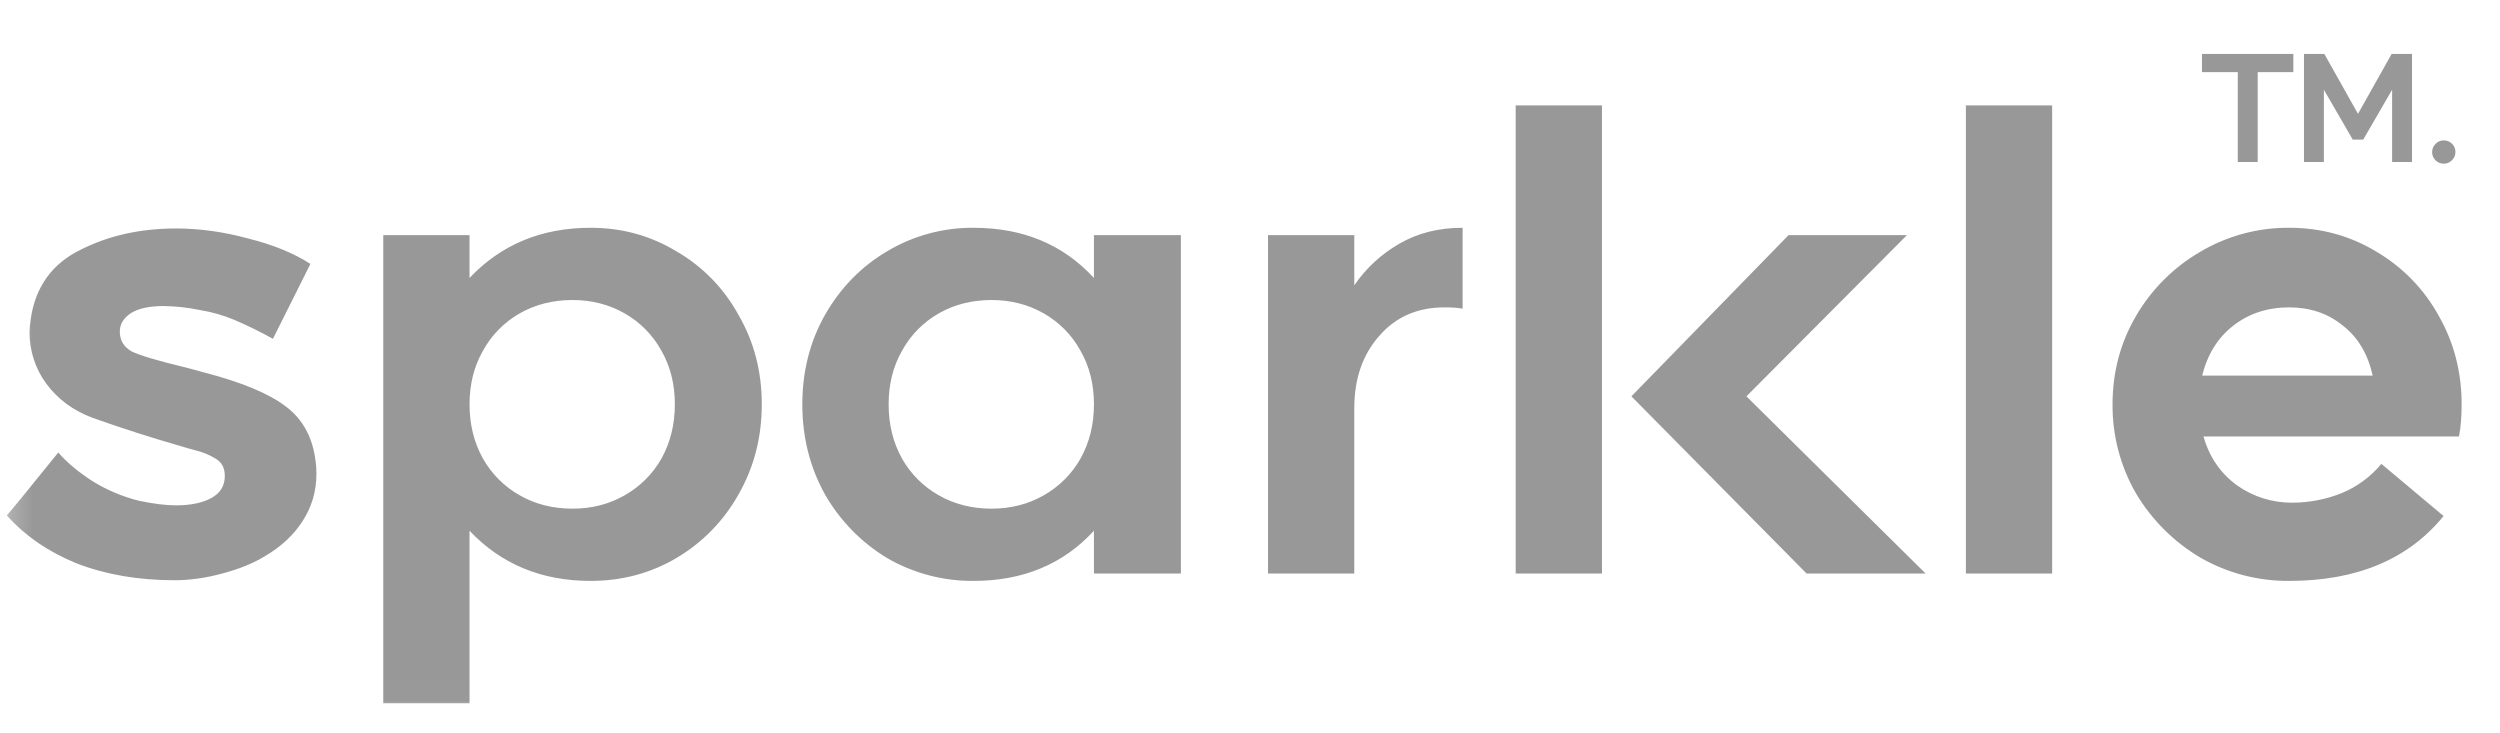 <svg width="116" height="34" viewBox="0 0 116 34" fill="none" xmlns="http://www.w3.org/2000/svg">
<mask id="mask0_610_1094" style="mask-type:luminance" maskUnits="userSpaceOnUse" x="0" y="0" width="116" height="33">
<path d="M0.209 0.764H115.983V32.99H0.209V0.764Z" fill="white"/>
</mask>
<g mask="url(#mask0_610_1094)">
<path d="M114.22 18.762C114.22 19.342 114.179 19.838 114.096 20.252H102.242C102.511 21.203 103.028 21.958 103.793 22.517C104.545 23.051 105.447 23.333 106.369 23.324C107.145 23.322 107.914 23.174 108.635 22.889C109.358 22.594 109.998 22.125 110.496 21.524L113.382 23.944C111.748 25.951 109.359 26.954 106.214 26.954C104.766 26.965 103.342 26.59 102.087 25.868C100.861 25.139 99.836 24.115 99.107 22.889C98.385 21.634 98.011 20.21 98.022 18.762C98.022 17.272 98.383 15.907 99.108 14.666C99.825 13.431 100.852 12.404 102.087 11.686C103.335 10.945 104.762 10.559 106.214 10.569C107.704 10.569 109.059 10.942 110.279 11.686C111.492 12.402 112.489 13.431 113.165 14.666C113.869 15.906 114.22 17.272 114.22 18.762ZM110.093 17.427C109.865 16.414 109.4 15.638 108.697 15.1C108.014 14.541 107.186 14.262 106.214 14.262C105.221 14.262 104.362 14.542 103.638 15.1C102.914 15.659 102.428 16.435 102.18 17.427H110.093ZM95.22 4.891V26.613H91.217V4.891H95.22ZM74.331 4.891V26.613H70.328V4.891H74.331ZM83.827 26.613L75.697 18.39L82.989 10.91H88.482L81.034 18.39L89.351 26.613H83.827ZM67.866 14.324C67.68 14.283 67.401 14.262 67.028 14.262C65.766 14.262 64.753 14.707 63.988 15.597C63.222 16.465 62.839 17.583 62.839 18.948V26.613H58.836V10.911H62.839V13.238C63.379 12.448 64.09 11.791 64.919 11.314C65.766 10.818 66.749 10.569 67.866 10.569V14.324ZM50.759 24.627C49.331 26.179 47.469 26.954 45.173 26.954C43.768 26.965 42.386 26.601 41.17 25.899C39.973 25.178 38.98 24.163 38.284 22.951C37.58 21.689 37.228 20.293 37.228 18.761C37.228 17.231 37.58 15.845 38.284 14.604C39.008 13.342 39.97 12.359 41.17 11.655C42.38 10.934 43.764 10.558 45.173 10.569C47.469 10.569 49.331 11.345 50.759 12.897V10.911H54.793V26.613H50.759V24.627ZM50.759 18.762C50.759 17.831 50.552 17.003 50.138 16.279C49.742 15.552 49.151 14.951 48.431 14.542C47.707 14.128 46.901 13.921 46.011 13.921C45.101 13.921 44.283 14.128 43.559 14.541C42.839 14.95 42.248 15.552 41.852 16.279C41.439 17.003 41.232 17.831 41.232 18.762C41.232 19.692 41.438 20.531 41.852 21.275C42.255 21.989 42.845 22.579 43.559 22.982C44.283 23.396 45.1 23.602 46.011 23.602C46.901 23.602 47.707 23.396 48.431 22.982C49.145 22.579 49.735 21.989 50.138 21.275C50.552 20.531 50.759 19.693 50.759 18.762ZM35.347 18.762C35.347 20.292 34.986 21.689 34.261 22.952C33.577 24.173 32.581 25.19 31.375 25.899C30.175 26.603 28.852 26.954 27.403 26.954C25.128 26.954 23.255 26.179 21.786 24.627V32.633H17.783V10.911H21.786V12.897C23.256 11.345 25.128 10.569 27.403 10.569C28.852 10.569 30.176 10.931 31.375 11.655C32.59 12.353 33.589 13.374 34.261 14.604C34.985 15.844 35.347 17.231 35.347 18.762ZM31.313 18.762C31.313 17.831 31.106 17.003 30.693 16.279C30.297 15.552 29.706 14.951 28.986 14.542C28.262 14.128 27.455 13.921 26.566 13.921C25.656 13.921 24.838 14.128 24.114 14.541C23.394 14.95 22.803 15.552 22.407 16.279C21.993 17.003 21.787 17.831 21.787 18.762C21.787 19.692 21.993 20.531 22.407 21.275C22.81 21.988 23.4 22.579 24.114 22.982C24.838 23.396 25.655 23.602 26.565 23.602C27.455 23.602 28.262 23.396 28.985 22.982C29.699 22.579 30.29 21.989 30.693 21.275C31.106 20.531 31.313 19.693 31.313 18.762ZM0.314 23.914C0.439 23.789 1.235 22.817 2.704 20.996C3.118 21.472 3.666 21.927 4.349 22.362C4.996 22.752 5.696 23.045 6.428 23.231C7.111 23.376 7.69 23.448 8.166 23.448C8.848 23.448 9.396 23.334 9.81 23.107C10.224 22.879 10.431 22.537 10.431 22.083C10.431 21.71 10.286 21.441 9.997 21.276C9.718 21.106 9.414 20.98 9.097 20.903C8.787 20.821 8.569 20.759 8.445 20.717C7.045 20.317 5.658 19.872 4.287 19.383C3.397 19.052 2.683 18.524 2.145 17.8C1.638 17.107 1.366 16.269 1.37 15.41C1.37 15.266 1.39 15.049 1.432 14.759C1.659 13.29 2.425 12.235 3.728 11.594C5.031 10.932 6.511 10.601 8.166 10.601C9.262 10.601 10.379 10.756 11.517 11.066C12.676 11.356 13.637 11.749 14.403 12.246L12.665 15.721C12.091 15.402 11.501 15.111 10.897 14.852C10.379 14.633 9.838 14.477 9.283 14.387C8.731 14.272 8.17 14.21 7.607 14.2C6.924 14.2 6.407 14.314 6.055 14.542C5.725 14.769 5.559 15.049 5.559 15.38C5.559 15.793 5.745 16.104 6.117 16.31C6.511 16.497 7.307 16.735 8.507 17.024C8.445 17.004 8.755 17.086 9.437 17.273C11.197 17.728 12.469 18.255 13.255 18.855C14.062 19.455 14.527 20.325 14.651 21.462C14.672 21.586 14.682 21.762 14.682 21.989C14.682 22.796 14.465 23.531 14.031 24.193C13.617 24.834 13.038 25.372 12.293 25.806C11.755 26.137 11.093 26.406 10.307 26.613C9.541 26.82 8.807 26.923 8.104 26.923C6.428 26.923 4.918 26.665 3.573 26.148C2.249 25.61 1.163 24.865 0.314 23.913V23.914ZM104.757 3.348V7.516H103.833V3.347H102.172V2.502H106.411V3.347L104.757 3.348ZM107.828 4.164V7.517H106.904V2.503H107.85L109.411 5.282L110.972 2.503H111.917V7.516H110.994V4.164L109.654 6.477H109.167L107.828 4.164ZM112.851 7.058C112.851 6.91 112.903 6.783 113.008 6.678C113.056 6.625 113.115 6.583 113.18 6.555C113.246 6.526 113.317 6.512 113.388 6.513C113.541 6.513 113.67 6.566 113.775 6.671C113.826 6.721 113.867 6.782 113.894 6.848C113.921 6.915 113.934 6.986 113.932 7.058C113.933 7.129 113.919 7.2 113.89 7.266C113.862 7.331 113.82 7.39 113.767 7.438C113.718 7.489 113.659 7.529 113.594 7.556C113.529 7.583 113.459 7.596 113.388 7.595C113.317 7.596 113.247 7.582 113.182 7.555C113.116 7.528 113.057 7.488 113.008 7.437C112.957 7.388 112.917 7.329 112.89 7.263C112.863 7.198 112.85 7.128 112.851 7.057V7.058Z" fill="#333333" fill-opacity="0.5"/>
</g>
</svg>
